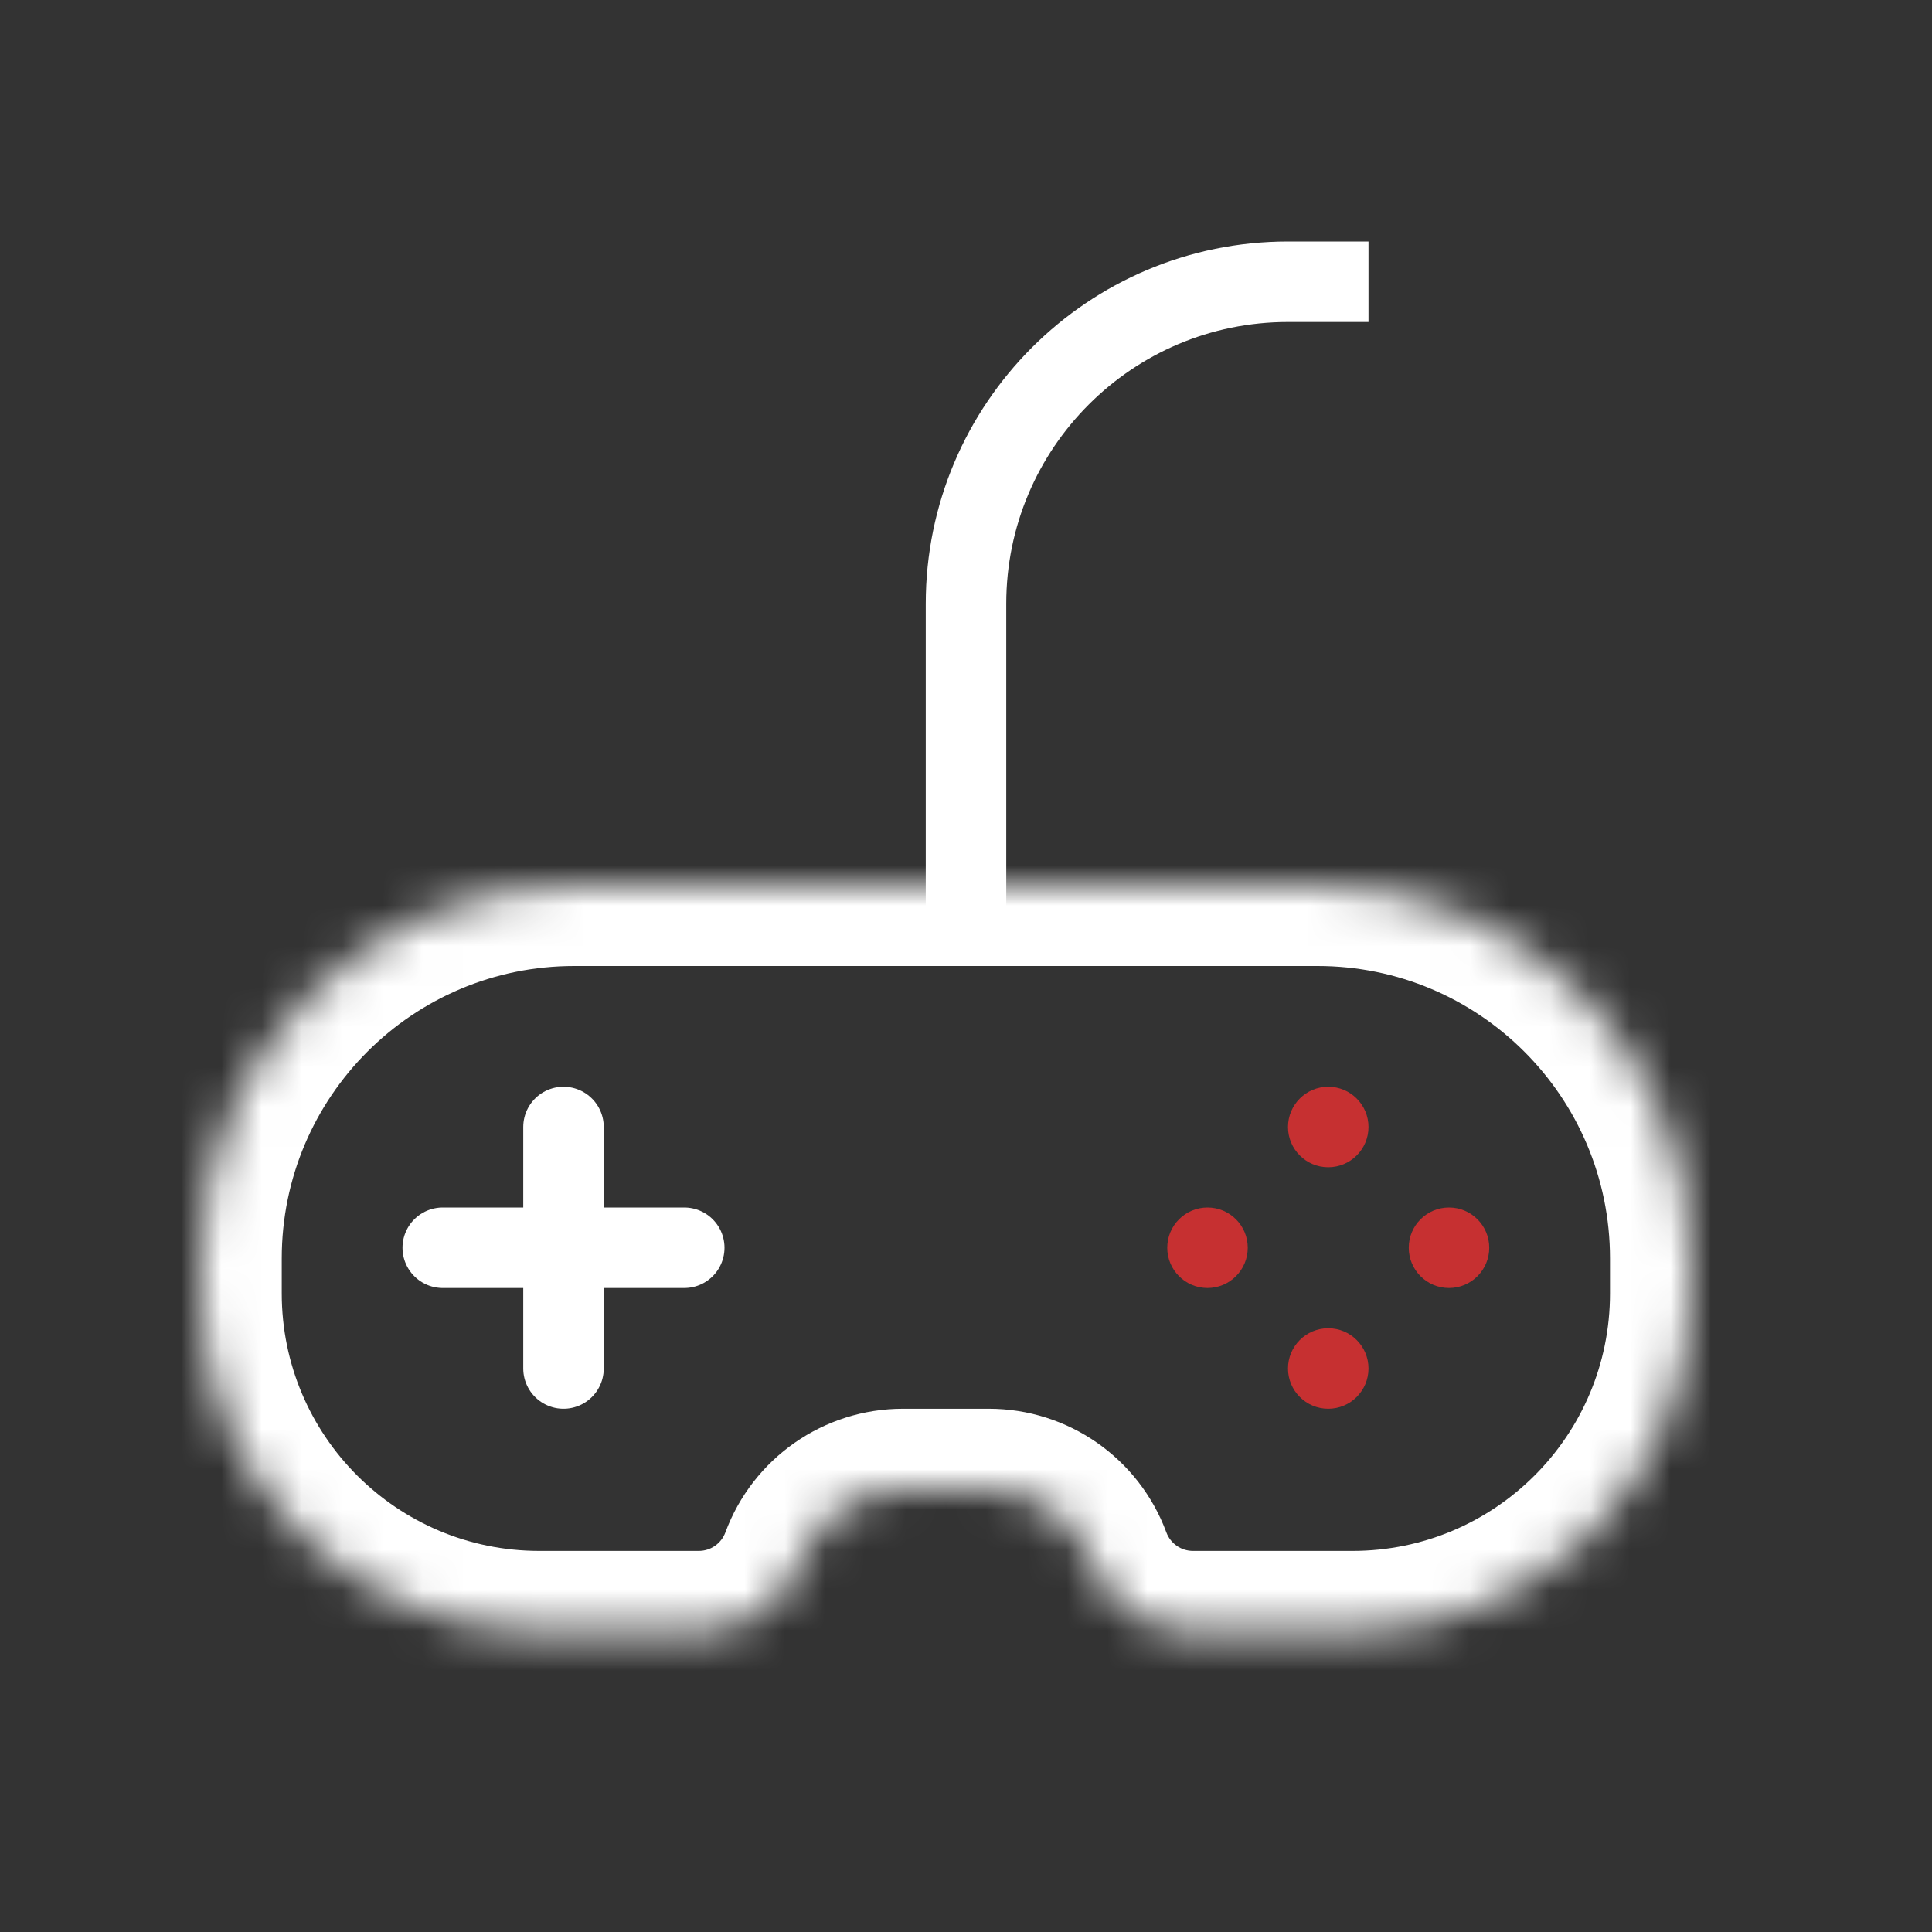 <svg xmlns="http://www.w3.org/2000/svg" width="48" height="48" viewBox="0 0 48 48" fill="none"><rect x="0" y="0" width="48" height="48" fill="#333333" stroke="none"/><mask id="path-1-inside-1_20749_14150" fill="white"><path fill-rule="evenodd" clip-rule="evenodd" d="M42 31.266C42 26.149 37.851 22 32.734 22H14.266C9.149 22 5 26.149 5 31.266V32.135C5 36.773 8.76 40.532 13.398 40.532H17.361C18.492 40.532 19.505 39.828 19.897 38.766C20.29 37.705 21.302 37 22.434 37H24.566C25.698 37 26.71 37.705 27.103 38.766C27.495 39.828 28.508 40.532 29.639 40.532H33.602C38.24 40.532 42 36.773 42 32.135V31.266Z"></path></mask><path d="M14.266 24H32.734V20H14.266V24ZM7 32.135V31.266H3V32.135H7ZM17.361 38.532H13.398V42.532H17.361V38.532ZM22.434 39H24.566V35H22.434V39ZM33.602 38.532H29.639V42.532H33.602V38.532ZM40 31.266V32.135H44V31.266H40ZM33.602 42.532C39.345 42.532 44 37.877 44 32.135H40C40 35.668 37.136 38.532 33.602 38.532V42.532ZM25.227 39.46C25.91 41.306 27.671 42.532 29.639 42.532V38.532C29.344 38.532 29.081 38.349 28.978 38.072L25.227 39.46ZM24.566 39C24.861 39 25.125 39.184 25.227 39.46L28.978 38.072C28.295 36.226 26.535 35 24.566 35V39ZM21.773 39.46C21.875 39.184 22.139 39 22.434 39V35C20.465 35 18.705 36.226 18.022 38.072L21.773 39.46ZM17.361 42.532C19.329 42.532 21.09 41.306 21.773 39.46L18.022 38.072C17.919 38.349 17.656 38.532 17.361 38.532V42.532ZM3 32.135C3 37.877 7.655 42.532 13.398 42.532V38.532C9.864 38.532 7 35.668 7 32.135H3ZM32.734 24C36.747 24 40 27.253 40 31.266H44C44 25.044 38.956 20 32.734 20V24ZM14.266 20C8.044 20 3 25.044 3 31.266H7C7 27.253 10.253 24 14.266 24V20Z" fill="white" mask="url(#path-1-inside-1_20749_14150)"></path><ellipse rx="1" ry="1" transform="matrix(-1 0 0 1 33 34)" fill="#C63031"></ellipse><ellipse rx="1" ry="1" transform="matrix(-1 0 0 1 33 28)" fill="#C63031"></ellipse><ellipse rx="1" ry="1" transform="matrix(4.37114e-08 1 1 -4.37114e-08 36 31)" fill="#C63031"></ellipse><ellipse rx="1" ry="1" transform="matrix(4.37114e-08 1 1 -4.37114e-08 30 31)" fill="#C63031"></ellipse><path d="M14 28V34" stroke="white" stroke-width="2" stroke-linecap="round"></path><path d="M11 31L17 31" stroke="white" stroke-width="2" stroke-linecap="round"></path><path d="M24 23L24 15C24 10.582 27.582 7 32 7L34 7" stroke="white" stroke-width="2"></path></svg>
